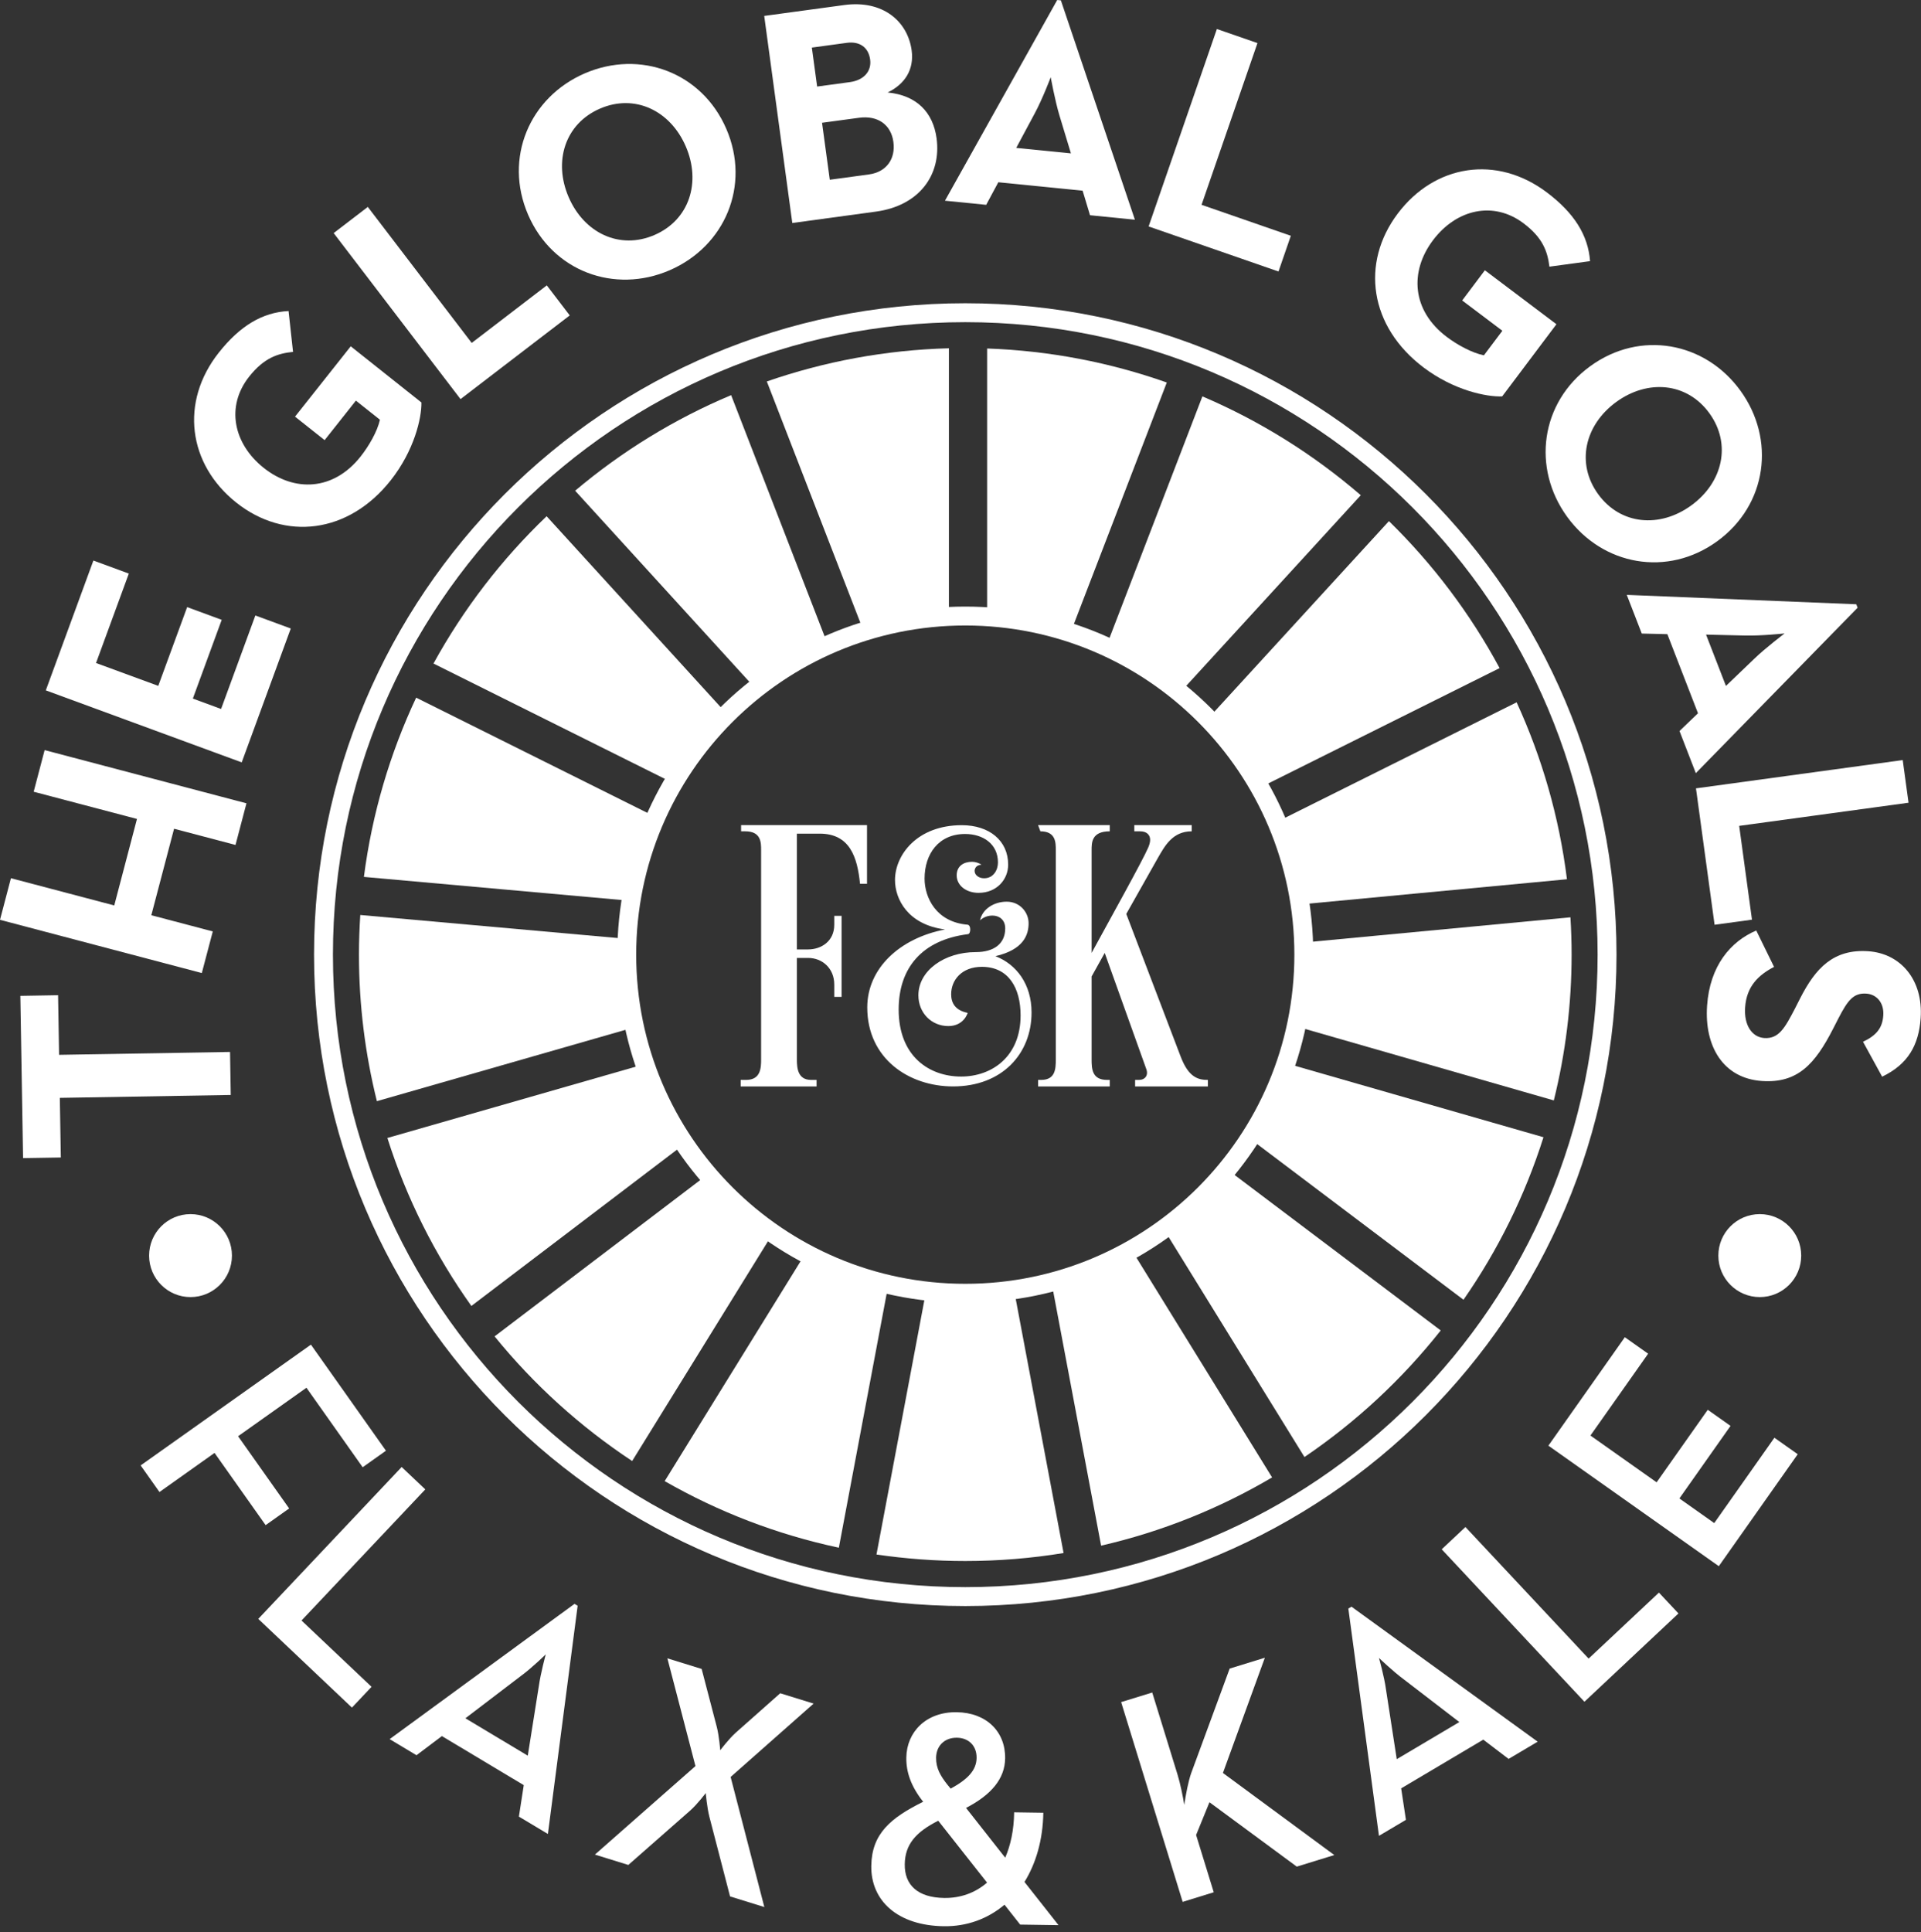 <?xml version="1.0" encoding="UTF-8"?>
<svg width="175px" height="176px" viewBox="0 0 175 176" version="1.1" xmlns="http://www.w3.org/2000/svg" xmlns:xlink="http://www.w3.org/1999/xlink">
    <rect x="0" y="0" width="175" height="176" fill="#333333" stroke="none"/>
    <!-- Generator: sketchtool 59.1 (101010) - https://sketch.com -->
    <title>7CC5B95E-FEA5-4740-8635-65A82A7A08BA</title>
    <desc>Created with sketchtool.</desc>
    <g id="HOME" stroke="none" stroke-width="1" fill="none" fill-rule="evenodd">
        <g id="Home" transform="translate(-259, -4618)" fill="#FFFFFF">
            <g id="Group-101" transform="translate(259, 4618)">
                <g id="Group-100">
                    <g id="Group-99">
                        <path d="M164.087,114.37 C164.087,112.283 162.397,110.591 160.313,110.591 C158.228,110.591 156.539,112.283 156.539,114.37 C156.539,116.456 158.228,118.148 160.313,118.148 C162.397,118.148 164.087,116.456 164.087,114.37" id="Fill-3"></path>
                        <path d="M21.13,114.37 C21.13,112.283 19.44,110.591 17.356,110.591 C15.272,110.591 13.583,112.283 13.583,114.37 C13.583,116.456 15.272,118.148 17.356,118.148 C19.44,118.148 21.13,116.456 21.13,114.37" id="Fill-5"></path>
                        <polygon id="Fill-7" points="5.45 100.001 5.541 105.432 2.101 105.489 1.854 90.709 5.291 90.65 5.382 96.082 20.956 95.819 21.021 99.738"></polygon>
                        <polygon id="Fill-9" points="7.51072961e-05 83.784 0.996 79.993 10.408 82.475 12.478 74.595 3.068 72.117 4.066 68.325 22.452 73.171 21.455 76.963 15.857 75.488 13.785 83.366 19.384 84.842 18.385 88.632"></polygon>
                        <polygon id="Fill-11" points="4.173 62.884 8.508 51.058 11.736 52.245 8.749 60.392 14.417 62.474 17.049 55.3 20.197 56.458 17.568 63.631 20.14 64.578 23.263 56.062 26.489 57.249 22.02 69.443"></polygon>
                        <path d="M21.531,45.784 C17.127,42.286 16.373,36.614 19.935,32.116 C21.864,29.68 23.91,28.447 26.287,28.331 L26.695,32.052 C25.338,32.189 24.066,32.575 22.696,34.308 C20.558,37.008 21.25,40.415 24.032,42.624 C26.814,44.833 30.366,44.721 32.849,41.586 C33.614,40.619 34.375,39.297 34.612,38.232 L32.422,36.492 L29.573,40.09 L26.876,37.951 L31.952,31.544 L38.39,36.659 C38.416,38.073 37.742,41.038 35.587,43.76 C31.731,48.631 25.935,49.28 21.531,45.784" id="Fill-13"></path>
                        <polygon id="Fill-15" points="30.397 21.231 33.507 18.848 42.971 31.236 49.812 25.994 51.902 28.73 41.952 36.353"></polygon>
                        <path d="M62.474,13.337 C61.065,10.075 57.833,8.517 54.653,9.895 C51.473,11.273 50.395,14.699 51.804,17.959 C53.21,21.221 56.442,22.78 59.625,21.404 C62.804,20.025 63.883,16.602 62.474,13.337 M48.109,19.559 C45.878,14.396 48.239,8.861 53.267,6.685 C58.296,4.509 63.938,6.576 66.166,11.737 C68.397,16.902 66.036,22.437 61.01,24.614 C55.982,26.791 50.34,24.722 48.109,19.559" id="Fill-17"></path>
                        <path d="M79.164,15.887 C80.745,15.672 81.597,14.482 81.387,12.929 C81.182,11.402 80.011,10.487 78.241,10.73 L74.886,11.184 L75.592,16.373 L79.164,15.887 Z M77.432,7.478 C78.678,7.309 79.416,6.502 79.268,5.421 C79.123,4.338 78.335,3.74 77.143,3.901 L73.958,4.335 L74.44,7.884 L77.432,7.478 Z M69.619,1.45 L76.905,0.459 C80.422,-0.018 82.689,1.933 83.051,4.595 C83.287,6.343 82.424,7.674 80.862,8.423 C83.519,8.683 84.998,10.234 85.321,12.592 C85.773,15.948 83.727,18.742 79.793,19.275 L72.177,20.312 L69.619,1.45 Z" id="Fill-19"></path>
                        <path d="M97.559,13.97 L96.522,10.544 C96.101,9.152 95.721,7.033 95.721,7.033 C95.721,7.033 94.959,9.039 94.267,10.32 L92.577,13.472 L97.559,13.97 Z M96.311,0 L96.644,0.033 L103.388,20.013 L99.299,19.605 L98.625,17.37 L90.945,16.601 L89.84,18.658 L86.083,18.282 L96.311,0 Z" id="Fill-21"></path>
                        <polygon id="Fill-23" points="110.856 2.643 114.553 3.925 109.46 18.656 117.593 21.477 116.469 24.73 104.637 20.626"></polygon>
                        <path d="M127.322,19.465 C130.702,14.972 136.342,14.077 140.918,17.528 C143.395,19.396 144.677,21.414 144.852,23.788 L141.149,24.29 C140.981,22.933 140.565,21.673 138.799,20.345 C136.056,18.273 132.67,19.052 130.538,21.889 C128.403,24.729 128.604,28.277 131.794,30.685 C132.774,31.426 134.116,32.155 135.182,32.364 L136.864,30.129 L133.203,27.369 L135.27,24.618 L141.789,29.534 L136.846,36.107 C135.437,36.166 132.46,35.565 129.693,33.479 C124.738,29.742 123.945,23.958 127.322,19.465" id="Fill-25"></path>
                        <path d="M154.076,46.034 C156.947,43.943 157.758,40.445 155.72,37.637 C153.681,34.829 150.106,34.525 147.236,36.616 C144.365,38.707 143.552,42.205 145.59,45.013 C147.628,47.82 151.204,48.125 154.076,46.034 M144.867,33.357 C149.412,30.046 155.325,31.14 158.546,35.579 C161.77,40.017 160.988,45.985 156.442,49.295 C151.898,52.604 145.987,51.508 142.764,47.072 C139.542,42.634 140.323,36.666 144.867,33.357" id="Fill-27"></path>
                        <path d="M157.23,62.48 L159.81,60.006 C160.857,58.995 162.576,57.699 162.576,57.699 C162.576,57.699 160.444,57.926 158.991,57.89 L155.418,57.805 L157.23,62.48 Z M169.102,55.041 L169.225,55.355 L154.487,70.424 L153,66.585 L154.685,64.97 L151.893,57.764 L149.563,57.709 L148.196,54.185 L169.102,55.041 Z" id="Fill-29"></path>
                        <polygon id="Fill-31" points="173.335 69.233 173.865 73.118 158.437 75.226 159.602 83.77 156.196 84.235 154.5 71.809"></polygon>
                        <path d="M159.992,84.759 L161.614,88.071 C160.189,88.816 159.11,89.836 158.977,91.764 C158.866,93.383 159.601,94.473 160.72,94.551 C162.056,94.642 162.605,93.613 163.51,91.881 L163.993,90.931 C165.387,88.192 167.022,86.426 170.205,86.646 C173.133,86.849 175.21,89.238 174.97,92.73 C174.796,95.214 173.811,96.943 171.461,98.072 L169.718,94.892 C170.964,94.304 171.489,93.611 171.564,92.494 C171.645,91.348 170.969,90.571 170.02,90.506 C168.85,90.425 168.325,91.119 167.485,92.743 L166.999,93.693 C165.348,96.918 163.767,98.69 160.504,98.464 C156.989,98.222 155.257,95.322 155.512,91.607 C155.761,87.976 157.654,85.75 159.992,84.759" id="Fill-33"></path>
                        <polygon id="Fill-35" points="28.325 122.479 35.16 132.142 33.039 133.647 27.917 126.405 21.69 130.822 26.341 137.4 24.198 138.92 19.545 132.342 14.526 135.904 12.813 133.48"></polygon>
                        <polygon id="Fill-37" points="36.591 133.625 38.743 135.664 27.467 147.607 33.848 153.647 32.061 155.541 23.528 147.46"></polygon>
                        <path d="M48.08,159.919 L49.084,153.605 C49.25,152.399 49.718,150.689 49.718,150.689 C49.718,150.689 48.459,151.925 47.477,152.641 L42.397,156.513 L48.08,159.919 Z M52.336,146.091 L52.623,146.265 L49.913,167.05 L47.271,165.47 L47.714,162.603 L40.254,158.134 L37.942,159.878 L35.496,158.412 L52.336,146.091 Z" id="Fill-39"></path>
                        <path d="M63.355,160.866 L60.797,151.052 L63.919,152.019 L65.301,157.309 C65.514,158.137 65.612,159.427 65.612,159.427 C65.612,159.427 66.359,158.429 67.012,157.837 L71.078,154.234 L74.12,155.176 L66.559,161.858 L69.63,173.707 L66.507,172.739 L64.622,165.477 C64.408,164.65 64.292,163.325 64.292,163.325 C64.292,163.325 63.545,164.325 62.861,164.931 L57.24,169.872 L54.195,168.929 L63.355,160.866 Z" id="Fill-41"></path>
                        <path d="M88.966,160.13 C88.984,159.01 88.238,158.299 87.178,158.284 C86.086,158.266 85.295,158.984 85.277,160.104 C85.264,161.083 85.7,161.788 86.303,162.554 L86.605,162.922 C88.155,162.078 88.95,161.249 88.966,160.13 L88.966,160.13 Z M85.472,165.845 C83.418,166.878 82.45,168.011 82.422,169.802 C82.393,171.706 83.607,172.844 86.012,172.88 C87.492,172.901 88.841,172.418 89.918,171.482 L85.472,165.845 Z M91.574,169.212 C92.065,168.07 92.365,166.702 92.388,165.079 L95.045,165.118 C95.006,167.609 94.362,169.756 93.329,171.421 L96.431,175.357 L92.936,175.305 L91.509,173.494 C89.98,174.786 88.069,175.487 85.974,175.455 C81.782,175.394 79.327,173.145 79.372,169.954 C79.416,167.015 81.142,165.586 84.099,164.117 C83.002,162.73 82.544,161.434 82.565,160.09 C82.598,157.766 84.361,155.917 87.157,155.96 C89.866,155.999 91.602,157.732 91.566,160.169 C91.54,162.016 90.316,163.48 88.004,164.678 L91.574,169.212 Z" id="Fill-43"></path>
                        <path d="M108.516,161.508 L112.021,151.987 L115.227,150.997 L111.407,161.494 L121.553,168.971 L118.134,170.026 L110.18,164.16 L108.963,167.144 L110.57,172.361 L107.739,173.236 L102.135,155.039 L104.967,154.166 L107.276,161.656 C107.528,162.487 107.759,163.617 107.884,164.4 C108.03,163.446 108.25,162.265 108.516,161.508" id="Fill-45"></path>
                        <path d="M132.944,156.857 L127.876,152.964 C126.898,152.243 125.619,151.015 125.619,151.015 C125.619,151.015 126.106,152.713 126.266,153.919 L127.242,160.237 L132.944,156.857 Z M122.832,146.52 L123.12,146.349 L140.078,158.644 L137.431,160.214 L135.125,158.459 L127.644,162.896 L128.077,165.764 L125.621,167.221 L122.832,146.52 Z" id="Fill-47"></path>
                        <polygon id="Fill-49" points="131.337 141.121 133.5 139.092 144.721 151.076 151.126 145.065 152.904 146.965 144.339 155.007"></polygon>
                        <polygon id="Fill-51" points="141.056 131.681 148.019 121.803 150.143 123.305 144.886 130.759 150.915 135.02 155.574 128.413 157.649 129.881 152.99 136.489 156.164 138.733 161.645 130.96 163.77 132.461 156.581 142.659"></polygon>
                        <path d="M61.08,71.197 C62.453,68.862 64.12,66.721 66.031,64.827 L49.796,47.023 C45.712,50.927 42.229,55.452 39.489,60.44 L61.08,71.197 Z" id="Fill-53"></path>
                        <path d="M100.878,58.62 C103.335,59.746 105.622,61.182 107.686,62.885 L123.966,45.108 C119.677,41.41 114.816,38.359 109.537,36.105 L100.878,58.62 Z" id="Fill-55"></path>
                        <path d="M138.161,63.972 L116.584,74.731 C117.615,77.135 118.347,79.689 118.743,82.354 L142.747,80.088 C142.039,74.405 140.466,68.987 138.161,63.972" id="Fill-57"></path>
                        <path d="M115.035,71.612 L136.611,60.855 C133.937,55.889 130.53,51.376 126.529,47.467 L110.248,65.24 C112.102,67.146 113.715,69.285 115.035,71.612" id="Fill-59"></path>
                        <path d="M56.792,86.947 C56.792,86.461 56.807,85.975 56.829,85.493 L32.821,83.343 C32.746,84.534 32.7,85.735 32.7,86.947 C32.7,91.552 33.272,96.026 34.334,100.302 L57.522,93.649 C57.046,91.489 56.792,89.248 56.792,86.947" id="Fill-61"></path>
                        <path d="M112.014,106.681 C110.308,108.759 108.337,110.611 106.159,112.19 L118.835,132.717 C123.539,129.528 127.728,125.634 131.248,121.187 L112.014,106.681 Z" id="Fill-63"></path>
                        <path d="M119.08,86.947 C119.08,89.22 118.836,91.436 118.365,93.572 L141.55,100.234 C142.608,95.976 143.171,91.525 143.171,86.947 C143.171,85.809 143.133,84.68 143.064,83.555 L119.059,85.824 C119.071,86.199 119.08,86.571 119.08,86.947" id="Fill-65"></path>
                        <path d="M64.246,107.141 L45.057,121.727 C48.626,126.122 52.852,129.953 57.589,133.08 L70.262,112.577 C68.03,111.032 66.007,109.201 64.246,107.141" id="Fill-67"></path>
                        <path d="M57.181,82.028 C57.61,79.317 58.397,76.722 59.481,74.294 L37.911,63.548 C35.528,68.619 33.894,74.111 33.151,79.874 L57.181,82.028 Z" id="Fill-69"></path>
                        <path d="M115.886,134.574 L103.228,114.073 C100.929,115.373 98.452,116.392 95.841,117.075 L100.309,140.789 C105.866,139.512 111.107,137.392 115.886,134.574" id="Fill-71"></path>
                        <path d="M117.442,96.929 C116.603,99.395 115.468,101.722 114.072,103.869 L133.323,118.391 C136.449,113.896 138.921,108.916 140.609,103.587 L117.442,96.929 Z" id="Fill-73"></path>
                        <path d="M92.428,117.768 C90.963,117.98 89.462,118.096 87.936,118.096 C86.709,118.096 85.499,118.019 84.311,117.881 L79.845,141.595 C82.489,141.982 85.187,142.188 87.936,142.188 C90.984,142.188 93.976,141.937 96.89,141.461 L92.428,117.768 Z" id="Fill-75"></path>
                        <path d="M89.926,55.86 C92.602,56.032 95.186,56.541 97.633,57.349 L106.293,34.842 C101.141,33.022 95.645,31.944 89.926,31.744 L89.926,55.86 Z" id="Fill-77"></path>
                        <path d="M80.878,117.288 C78.178,116.658 75.613,115.677 73.233,114.396 L60.551,134.911 C65.429,137.704 70.764,139.771 76.418,140.976 L80.878,117.288 Z" id="Fill-79"></path>
                        <path d="M78.576,57.237 C81.077,56.447 83.714,55.966 86.444,55.838 L86.444,31.724 C80.647,31.878 75.079,32.934 69.857,34.746 L78.576,57.237 Z" id="Fill-81"></path>
                        <path d="M62.134,104.369 C60.605,102.11 59.357,99.635 58.461,97.004 L35.289,103.655 C37.044,109.181 39.645,114.331 42.942,118.956 L62.134,104.369 Z" id="Fill-83"></path>
                        <path d="M68.639,62.515 C70.675,60.901 72.917,59.543 75.319,58.474 L66.605,35.992 C61.415,38.173 56.633,41.123 52.394,44.698 L68.639,62.515 Z" id="Fill-85"></path>
                        <path d="M87.935,55.251 C105.442,55.251 119.636,69.446 119.636,86.956 C119.636,104.466 105.442,118.662 87.935,118.662 C70.429,118.662 56.235,104.466 56.235,86.956 C56.235,69.446 70.428,55.251 87.935,55.251 Z M87.935,56.974 C71.378,56.974 57.956,70.398 57.956,86.956 C57.956,103.514 71.378,116.938 87.935,116.938 C104.492,116.938 117.915,103.514 117.915,86.956 C117.915,70.398 104.493,56.974 87.935,56.974 Z" id="Stroke-89" fill-rule="nonzero"></path>
                        <path d="M87.936,27.622 C120.7,27.622 147.261,54.186 147.261,86.956 C147.261,119.726 120.7,146.29 87.936,146.29 C55.171,146.29 28.609,119.726 28.609,86.956 C28.609,54.186 55.171,27.622 87.936,27.622 Z M87.936,29.345 C56.121,29.345 30.33,55.138 30.33,86.956 C30.33,118.774 56.121,144.567 87.936,144.567 C119.75,144.567 145.54,118.774 145.54,86.956 C145.54,55.138 119.75,29.345 87.936,29.345 Z" id="Stroke-91" fill-rule="nonzero"></path>
                        <path d="M101.096,75.159 L94.568,75.159 L94.779,75.723 C96.182,75.723 96.182,76.743 96.182,77.445 L96.182,96.502 C96.182,97.347 96.148,98.365 94.848,98.365 L94.568,98.365 L94.568,98.961 L101.096,98.961 L101.096,98.365 L100.845,98.365 C99.479,98.365 99.444,97.347 99.444,96.502 L99.444,88.942 L100.638,86.8 L104.426,97.379 C104.634,97.942 104.322,98.365 103.759,98.365 L103.407,98.365 L103.407,98.961 L110.036,98.961 L110.036,98.365 C109.196,98.365 108.287,98.186 107.549,96.22 L102.602,83.247 L105.479,78.15 C106.108,77.061 106.811,75.723 108.562,75.723 L108.562,75.159 L103.334,75.159 L103.334,75.723 L103.865,75.723 C104.496,75.723 104.777,76.075 104.777,76.497 C104.777,76.709 104.708,76.955 104.602,77.199 C104.109,78.36 101.129,83.704 99.444,86.8 L99.444,77.445 C99.444,76.743 99.444,75.723 101.096,75.723 L101.096,75.159 Z" id="Fill-93"></path>
                        <path d="M67.513,75.159 L67.513,75.723 L67.896,75.723 C69.337,75.723 69.337,76.743 69.337,77.445 L69.337,96.502 C69.337,97.276 69.299,98.365 67.969,98.365 L67.475,98.365 L67.475,98.961 L74.388,98.961 L74.388,98.365 L73.893,98.365 C72.666,98.365 72.596,97.276 72.596,96.502 L72.596,87.255 L73.614,87.255 C74.912,87.255 76,88.204 76,89.682 L76,90.806 L76.667,90.806 L76.667,83.42 L76,83.42 L76,84.232 C76,85.741 74.808,86.481 73.614,86.481 L72.596,86.481 L72.596,75.934 L74.666,75.934 C77.402,75.934 78.105,78.044 78.347,80.506 L78.983,80.506 L78.983,75.159 L67.513,75.159 Z" id="Fill-95"></path>
                        <path d="M88.153,84.228 C85.29,83.995 84.227,81.764 84.227,80.032 C84.227,77.76 85.527,75.965 87.916,75.965 C89.547,75.965 90.912,76.863 90.912,78.562 C90.912,79.232 90.513,79.999 89.65,79.999 C89.148,79.999 88.786,79.694 88.786,79.33 C88.786,79.197 88.852,78.797 89.415,78.76 C89.148,78.596 88.852,78.497 88.549,78.497 C87.82,78.497 87.153,78.863 87.153,79.731 C87.153,80.661 88.019,81.327 89.148,81.327 C90.814,81.327 91.842,80.098 91.842,78.76 C91.842,76.563 90.114,75.164 87.618,75.164 C83.561,75.164 81.533,77.863 81.533,80.162 C81.533,81.894 82.7,84.228 86.092,84.662 C81.935,85.46 79.006,88.229 79.006,91.761 C79.006,96.426 82.796,98.959 86.825,98.959 C91.278,98.959 93.973,95.99 93.973,92.226 C93.973,89.626 92.578,87.825 90.68,87.095 C93.27,86.495 93.704,85.129 93.704,84.097 C93.704,83.096 92.909,82.132 91.71,82.132 C90.513,82.132 89.481,82.829 89.279,83.829 C89.613,83.528 90.009,83.397 90.415,83.397 C91.013,83.397 91.574,83.764 91.574,84.563 C91.574,85.964 90.546,86.725 88.883,86.725 C86.057,86.725 83.664,88.396 83.664,90.661 C83.664,92.26 84.858,93.462 86.391,93.462 C87.82,93.462 88.153,92.26 88.153,92.26 C86.985,92.023 86.65,91.327 86.65,90.561 C86.65,89.264 87.618,88.065 89.448,88.065 C91.879,88.065 92.974,89.992 92.974,92.491 C92.974,96.257 90.349,98.06 87.555,98.06 C84.659,98.06 81.867,96.224 81.867,91.958 C81.867,88.161 83.997,85.629 88.153,85.093 C88.322,85.093 88.385,84.862 88.385,84.662 C88.385,84.461 88.322,84.263 88.153,84.228" id="Fill-97"></path>
                    </g>
                </g>
            </g>
        </g>
    </g>
</svg>